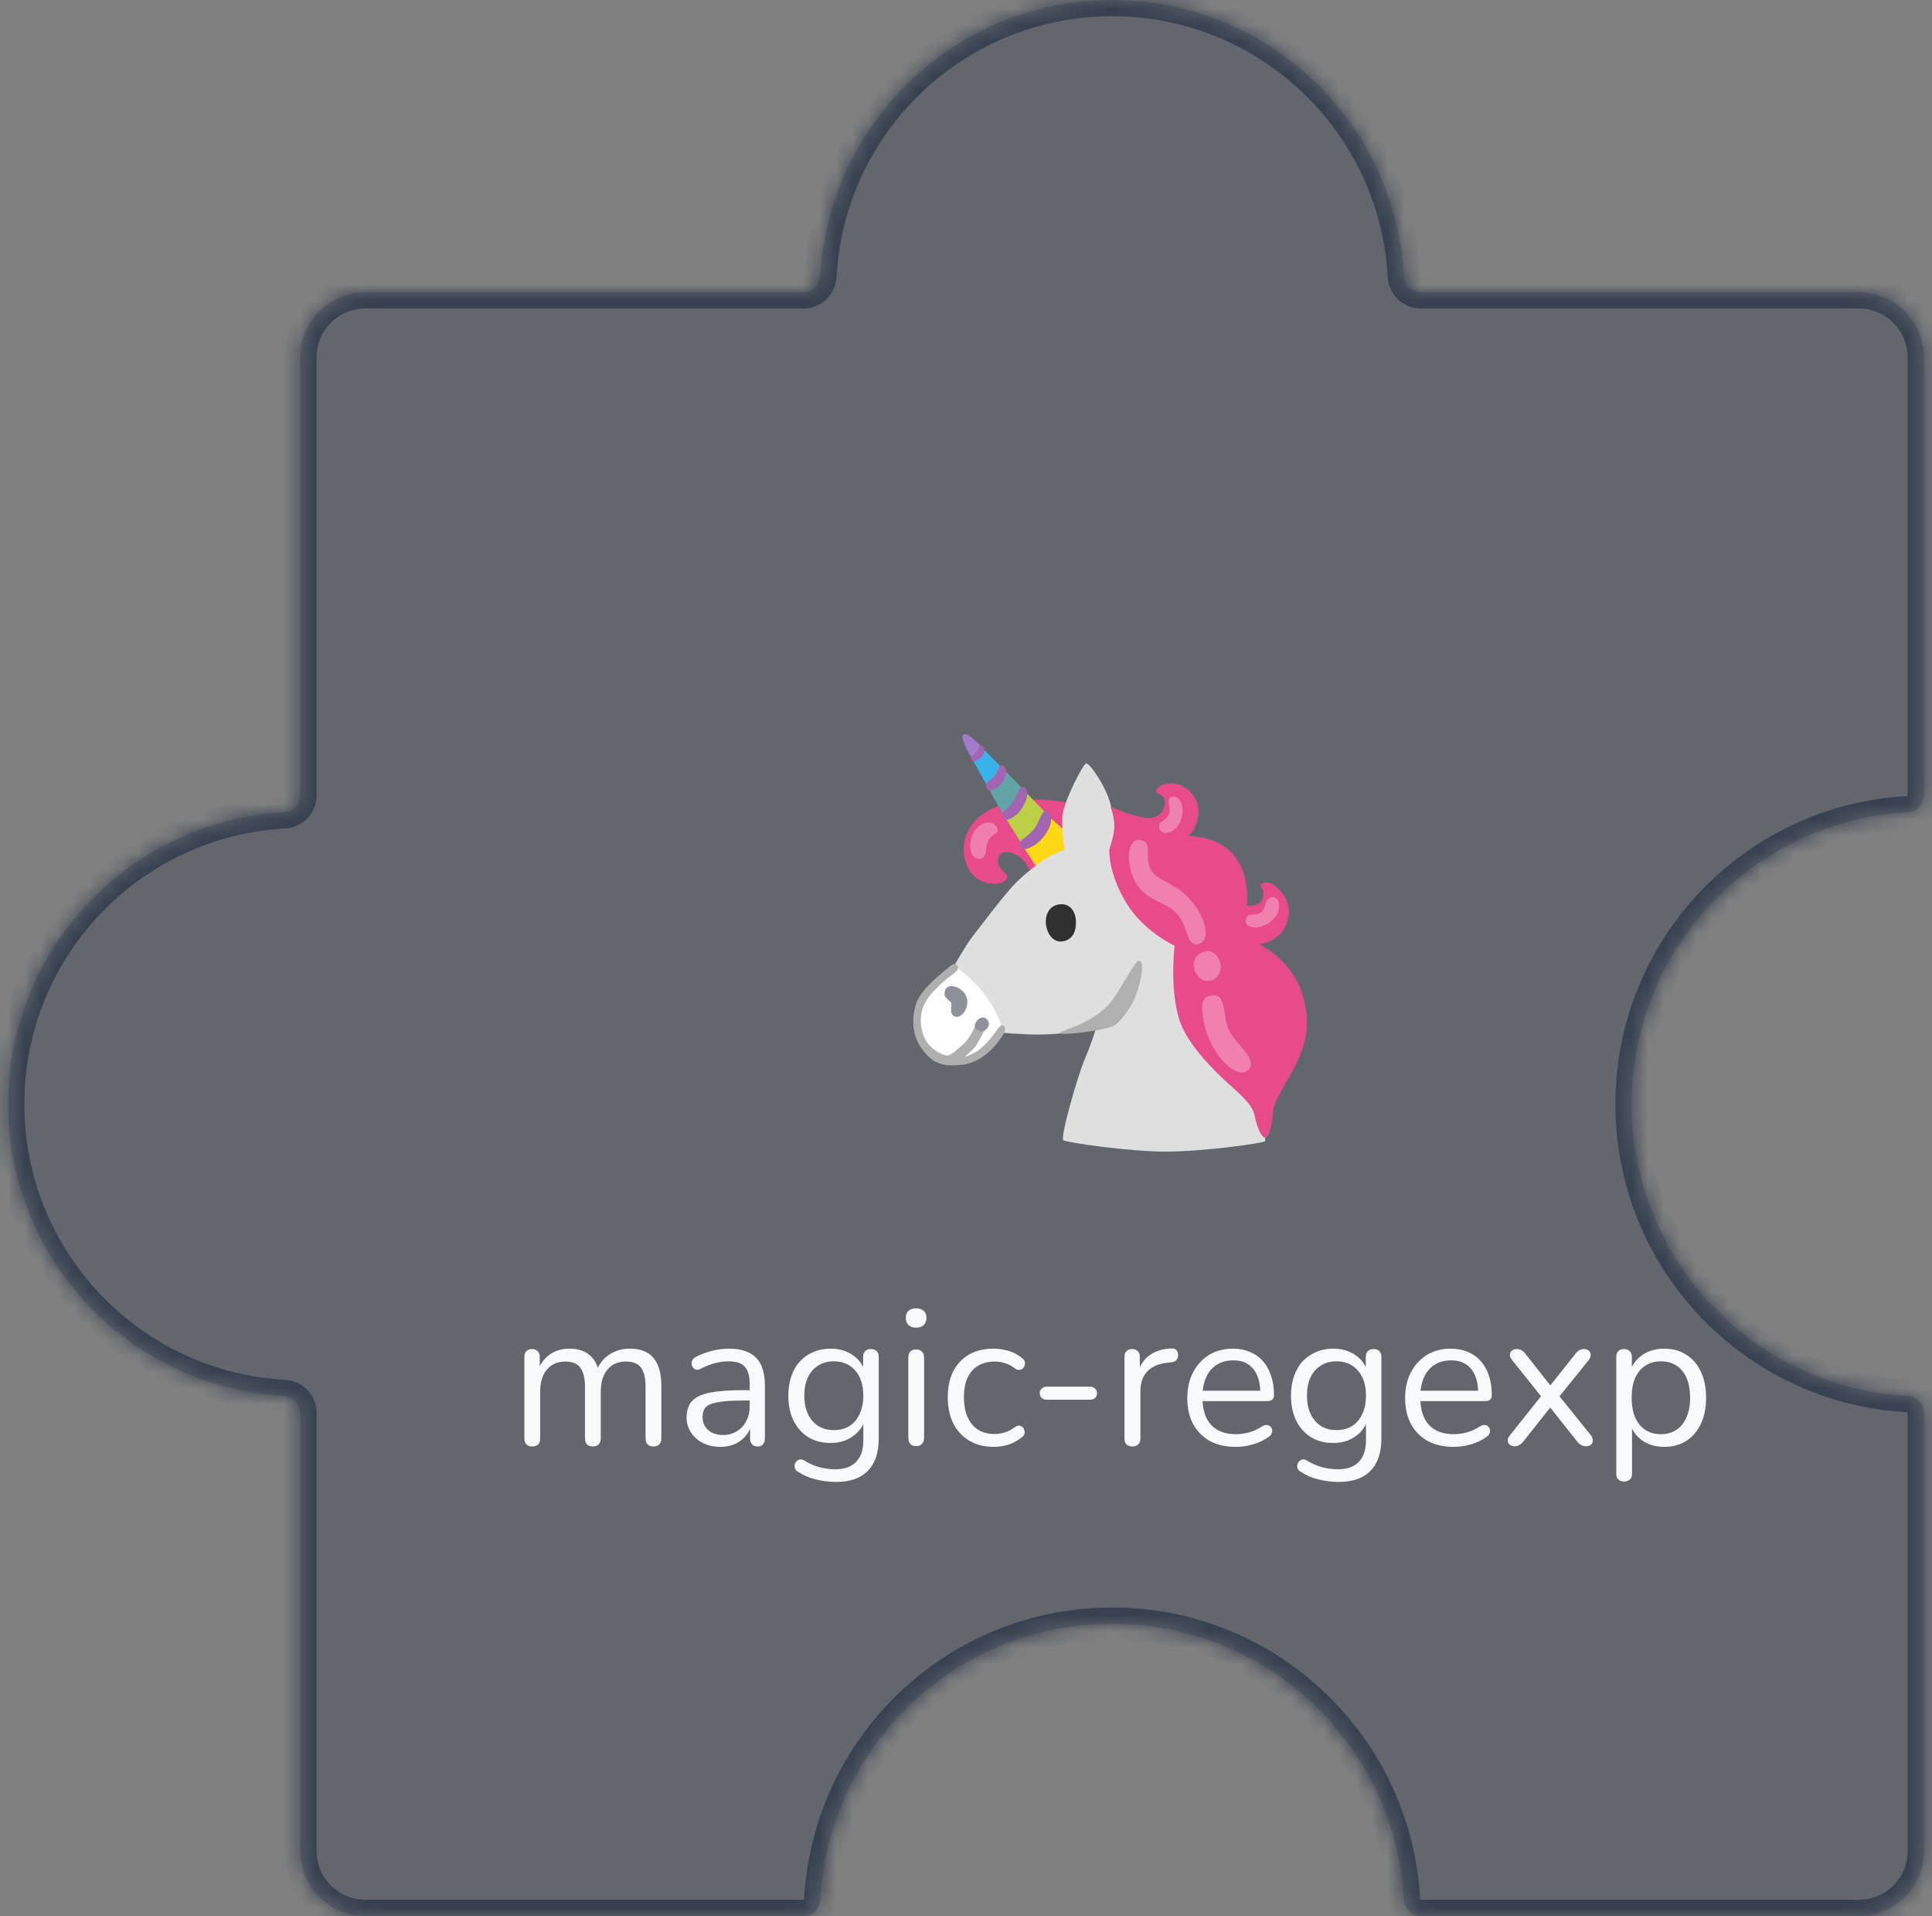 <svg width="119" height="118" viewBox="0 0 119 118" fill="none" xmlns="http://www.w3.org/2000/svg">
<rect x="0" y="0" width="119" height="118" fill="#808080" stroke="none"/>
<mask id="path-1-inside-1_686_11545" fill="white">
<path fill-rule="evenodd" clip-rule="evenodd" d="M68.5 0C78.106 0 85.954 7.524 86.473 17C86.503 17.552 86.948 18 87.5 18L114.5 18C116.709 18 118.5 19.791 118.5 22L118.5 49C118.5 49.552 118.051 49.997 117.5 50.027C108.024 50.546 100.5 58.394 100.5 68C100.5 77.606 108.024 85.454 117.5 85.973C118.052 86.003 118.5 86.448 118.5 87L118.5 114C118.5 116.209 116.709 118 114.5 118L87.5 118C86.948 118 86.503 117.551 86.473 117C85.954 107.524 78.106 100 68.5 100C58.894 100 51.046 107.524 50.527 117C50.497 117.552 50.052 118 49.5 118L22.5 118C20.291 118 18.5 116.209 18.5 114L18.5 87C18.5 86.448 18.052 86.003 17.5 85.973C8.024 85.454 0.5 77.606 0.5 68C0.5 58.394 8.024 50.546 17.5 50.027C18.052 49.997 18.5 49.552 18.5 49L18.5 22C18.5 19.791 20.291 18 22.5 18L49.5 18C50.052 18 50.497 17.552 50.527 17C51.046 7.524 58.894 0 68.5 0Z"/>
</mask>
<path fill-rule="evenodd" clip-rule="evenodd" d="M68.5 0C78.106 0 85.954 7.524 86.473 17C86.503 17.552 86.948 18 87.5 18L114.5 18C116.709 18 118.5 19.791 118.5 22L118.5 49C118.5 49.552 118.051 49.997 117.5 50.027C108.024 50.546 100.5 58.394 100.5 68C100.5 77.606 108.024 85.454 117.5 85.973C118.052 86.003 118.5 86.448 118.5 87L118.5 114C118.5 116.209 116.709 118 114.5 118L87.5 118C86.948 118 86.503 117.551 86.473 117C85.954 107.524 78.106 100 68.5 100C58.894 100 51.046 107.524 50.527 117C50.497 117.552 50.052 118 49.5 118L22.5 118C20.291 118 18.5 116.209 18.5 114L18.5 87C18.5 86.448 18.052 86.003 17.5 85.973C8.024 85.454 0.5 77.606 0.5 68C0.5 58.394 8.024 50.546 17.5 50.027C18.052 49.997 18.5 49.552 18.5 49L18.5 22C18.5 19.791 20.291 18 22.5 18L49.5 18C50.052 18 50.497 17.552 50.527 17C51.046 7.524 58.894 0 68.5 0Z" fill="#374151" fill-opacity="0.4"/>
<path d="M114.5 18V17V18ZM118.5 114H119.5H118.5ZM18.5 114H17.5H18.5ZM18.5 22H17.5H18.5ZM22.5 18V17V18ZM49.5 18L49.5 19L49.5 18ZM50.527 17L49.529 16.945L50.527 17ZM17.5 50.027L17.445 49.029L17.5 50.027ZM18.5 49L17.5 49L18.5 49ZM18.5 87H17.5H18.5ZM17.5 85.973L17.445 86.971L17.5 85.973ZM86.473 17L87.471 16.945L86.473 17ZM87.5 18V17V18ZM50.527 117L49.529 116.945L50.527 117ZM117.5 85.973L117.555 84.974L117.5 85.973ZM118.5 87H117.5H118.5ZM86.473 117L87.471 116.945L86.473 117ZM117.5 50.027L117.445 49.029L117.5 50.027ZM87.471 16.945C86.924 6.942 78.639 -1 68.5 -1V1C77.572 1 84.984 8.106 85.474 17.055L87.471 16.945ZM114.5 17L87.5 17V19L114.5 19V17ZM119.5 22C119.5 19.239 117.261 17 114.5 17V19C116.157 19 117.5 20.343 117.5 22H119.5ZM119.5 49L119.5 22H117.5L117.5 49H119.5ZM101.5 68C101.5 58.928 108.606 51.516 117.555 51.026L117.445 49.029C107.442 49.577 99.5 57.86 99.5 68H101.5ZM117.555 84.974C108.606 84.484 101.5 77.072 101.5 68H99.5C99.5 78.139 107.442 86.424 117.445 86.971L117.555 84.974ZM119.5 114L119.5 87H117.5L117.5 114H119.5ZM114.5 119C117.261 119 119.5 116.761 119.5 114H117.5C117.5 115.657 116.157 117 114.5 117V119ZM87.5 119L114.5 119V117L87.5 117V119ZM68.5 101C77.572 101 84.984 108.106 85.474 117.055L87.471 116.945C86.924 106.942 78.639 99 68.5 99V101ZM51.526 117.055C52.016 108.106 59.428 101 68.5 101V99C58.36 99 50.077 106.942 49.529 116.945L51.526 117.055ZM22.5 119L49.5 119V117L22.5 117L22.5 119ZM17.5 114C17.5 116.761 19.739 119 22.5 119L22.5 117C20.843 117 19.5 115.657 19.5 114H17.5ZM17.5 87L17.5 114H19.5L19.5 87H17.5ZM17.555 84.974C8.606 84.484 1.5 77.072 1.5 68H-0.5C-0.5 78.139 7.442 86.424 17.445 86.971L17.555 84.974ZM1.5 68C1.5 58.928 8.606 51.516 17.555 51.026L17.445 49.029C7.442 49.577 -0.5 57.86 -0.5 68H1.5ZM17.5 22L17.5 49L19.5 49L19.5 22H17.5ZM22.5 17C19.739 17 17.5 19.239 17.5 22H19.5C19.5 20.343 20.843 19 22.5 19V17ZM49.5 17L22.5 17V19L49.5 19L49.5 17ZM68.5 -1C58.36 -1 50.077 6.942 49.529 16.945L51.526 17.055C52.016 8.106 59.428 1 68.5 1V-1ZM49.5 19C50.618 19 51.468 18.101 51.526 17.055L49.529 16.945C49.528 16.967 49.519 16.984 49.508 16.994C49.503 16.999 49.5 17 49.5 17C49.5 17 49.5 17 49.501 17C49.501 17 49.501 17 49.5 17L49.5 19ZM17.555 51.026C18.601 50.968 19.5 50.118 19.5 49L17.5 49C17.5 49.001 17.5 49.001 17.5 49.001C17.5 49 17.5 49 17.5 49C17.5 49 17.499 49.003 17.494 49.008C17.484 49.019 17.467 49.028 17.445 49.029L17.555 51.026ZM19.5 87C19.5 85.882 18.601 85.031 17.555 84.974L17.445 86.971C17.467 86.972 17.484 86.981 17.494 86.992C17.499 86.997 17.5 87 17.5 87C17.5 87 17.5 87 17.5 86.999C17.5 86.999 17.5 86.999 17.5 87H19.5ZM85.474 17.055C85.531 18.101 86.382 19 87.5 19V17C87.499 17 87.499 17 87.499 17C87.5 17 87.5 17 87.5 17C87.5 17 87.497 16.999 87.492 16.994C87.481 16.984 87.472 16.967 87.471 16.945L85.474 17.055ZM49.529 116.945C49.528 116.967 49.519 116.984 49.508 116.994C49.503 116.999 49.5 117 49.5 117C49.5 117 49.5 117 49.501 117C49.501 117 49.501 117 49.5 117V119C50.618 119 51.468 118.101 51.526 117.055L49.529 116.945ZM117.445 86.971C117.467 86.972 117.484 86.981 117.494 86.992C117.499 86.997 117.5 87 117.5 87C117.5 87 117.5 87 117.5 86.999C117.5 86.999 117.5 86.999 117.5 87H119.5C119.5 85.882 118.601 85.031 117.555 84.974L117.445 86.971ZM87.5 117C87.499 117 87.499 117 87.499 117C87.5 117 87.5 117 87.5 117C87.5 117 87.497 116.999 87.492 116.994C87.481 116.984 87.472 116.967 87.471 116.945L85.474 117.055C85.531 118.101 86.382 119 87.5 119V117ZM117.5 49C117.5 49.001 117.5 49.001 117.5 49.001C117.5 49 117.5 49 117.5 49C117.5 49 117.499 49.003 117.494 49.008C117.484 49.019 117.467 49.028 117.445 49.029L117.555 51.026C118.601 50.968 119.5 50.118 119.5 49H117.5Z" fill="#374151" mask="url(#path-1-inside-1_686_11545)"/>
<path d="M32.779 89.084C32.619 89.084 32.499 89.04 32.419 88.952C32.339 88.864 32.299 88.74 32.299 88.58V83.576C32.299 83.416 32.339 83.296 32.419 83.216C32.499 83.128 32.615 83.084 32.767 83.084C32.919 83.084 33.035 83.128 33.115 83.216C33.203 83.296 33.247 83.416 33.247 83.576V84.632L33.115 84.464C33.267 84.016 33.511 83.672 33.847 83.432C34.191 83.184 34.599 83.06 35.071 83.06C35.567 83.06 35.967 83.18 36.271 83.42C36.583 83.652 36.791 84.016 36.895 84.512H36.715C36.859 84.064 37.115 83.712 37.483 83.456C37.859 83.192 38.295 83.06 38.791 83.06C39.231 83.06 39.591 83.144 39.871 83.312C40.159 83.48 40.375 83.736 40.519 84.08C40.663 84.416 40.735 84.844 40.735 85.364V88.58C40.735 88.74 40.691 88.864 40.603 88.952C40.523 89.04 40.403 89.084 40.243 89.084C40.091 89.084 39.971 89.04 39.883 88.952C39.803 88.864 39.763 88.74 39.763 88.58V85.412C39.763 84.876 39.671 84.484 39.487 84.236C39.303 83.98 38.991 83.852 38.551 83.852C38.071 83.852 37.691 84.02 37.411 84.356C37.139 84.684 37.003 85.132 37.003 85.7V88.58C37.003 88.74 36.959 88.864 36.871 88.952C36.791 89.04 36.671 89.084 36.511 89.084C36.359 89.084 36.239 89.04 36.151 88.952C36.071 88.864 36.031 88.74 36.031 88.58V85.412C36.031 84.876 35.935 84.484 35.743 84.236C35.559 83.98 35.251 83.852 34.819 83.852C34.339 83.852 33.959 84.02 33.679 84.356C33.407 84.684 33.271 85.132 33.271 85.7V88.58C33.271 88.916 33.107 89.084 32.779 89.084ZM44.389 89.108C43.989 89.108 43.629 89.032 43.309 88.88C42.997 88.72 42.749 88.504 42.565 88.232C42.381 87.96 42.289 87.656 42.289 87.32C42.289 86.888 42.397 86.548 42.613 86.3C42.837 86.052 43.201 85.876 43.705 85.772C44.217 85.668 44.913 85.616 45.793 85.616H46.333V86.252H45.805C45.157 86.252 44.645 86.284 44.269 86.348C43.901 86.404 43.641 86.504 43.489 86.648C43.345 86.792 43.273 86.996 43.273 87.26C43.273 87.588 43.385 87.856 43.609 88.064C43.841 88.272 44.153 88.376 44.545 88.376C44.865 88.376 45.145 88.3 45.385 88.148C45.633 87.996 45.825 87.788 45.961 87.524C46.105 87.26 46.177 86.956 46.177 86.612V85.244C46.177 84.748 46.077 84.392 45.877 84.176C45.677 83.952 45.349 83.84 44.893 83.84C44.613 83.84 44.333 83.876 44.053 83.948C43.773 84.02 43.477 84.136 43.165 84.296C43.053 84.352 42.957 84.372 42.877 84.356C42.797 84.332 42.733 84.288 42.685 84.224C42.637 84.16 42.609 84.088 42.601 84.008C42.593 83.92 42.609 83.836 42.649 83.756C42.697 83.676 42.769 83.612 42.865 83.564C43.217 83.388 43.565 83.26 43.909 83.18C44.253 83.1 44.581 83.06 44.893 83.06C45.397 83.06 45.813 83.144 46.141 83.312C46.469 83.472 46.713 83.72 46.873 84.056C47.033 84.384 47.113 84.808 47.113 85.328V88.58C47.113 88.74 47.073 88.864 46.993 88.952C46.921 89.04 46.813 89.084 46.669 89.084C46.517 89.084 46.401 89.04 46.321 88.952C46.241 88.864 46.201 88.74 46.201 88.58V87.644H46.309C46.245 87.948 46.121 88.208 45.937 88.424C45.761 88.64 45.541 88.808 45.277 88.928C45.013 89.048 44.717 89.108 44.389 89.108ZM51.496 91.268C51.072 91.268 50.656 91.216 50.248 91.112C49.848 91.016 49.484 90.86 49.156 90.644C49.06 90.588 48.996 90.52 48.964 90.44C48.94 90.36 48.936 90.28 48.952 90.2C48.968 90.128 49.004 90.06 49.06 89.996C49.116 89.94 49.18 89.904 49.252 89.888C49.332 89.872 49.412 89.884 49.492 89.924C49.844 90.14 50.18 90.288 50.5 90.368C50.82 90.448 51.136 90.488 51.448 90.488C52.016 90.488 52.444 90.336 52.732 90.032C53.028 89.728 53.176 89.288 53.176 88.712V87.356H53.296C53.176 87.82 52.92 88.188 52.528 88.46C52.144 88.732 51.692 88.868 51.172 88.868C50.636 88.868 50.172 88.748 49.78 88.508C49.388 88.26 49.084 87.916 48.868 87.476C48.66 87.036 48.556 86.528 48.556 85.952C48.556 85.52 48.616 85.128 48.736 84.776C48.856 84.416 49.028 84.112 49.252 83.864C49.484 83.608 49.76 83.412 50.08 83.276C50.408 83.132 50.772 83.06 51.172 83.06C51.7 83.06 52.156 83.196 52.54 83.468C52.924 83.732 53.172 84.092 53.284 84.548L53.164 84.692V83.576C53.164 83.416 53.204 83.296 53.284 83.216C53.372 83.128 53.492 83.084 53.644 83.084C53.804 83.084 53.924 83.128 54.004 83.216C54.084 83.296 54.124 83.416 54.124 83.576V88.58C54.124 89.468 53.9 90.136 53.452 90.584C53.012 91.04 52.36 91.268 51.496 91.268ZM51.352 88.076C51.728 88.076 52.052 87.992 52.324 87.824C52.596 87.648 52.804 87.4 52.948 87.08C53.1 86.76 53.176 86.384 53.176 85.952C53.176 85.304 53.012 84.792 52.684 84.416C52.356 84.032 51.912 83.84 51.352 83.84C50.984 83.84 50.664 83.928 50.392 84.104C50.12 84.272 49.908 84.516 49.756 84.836C49.612 85.148 49.54 85.52 49.54 85.952C49.54 86.6 49.704 87.116 50.032 87.5C50.36 87.884 50.8 88.076 51.352 88.076ZM56.427 89.06C56.267 89.06 56.147 89.016 56.067 88.928C55.987 88.832 55.947 88.7 55.947 88.532V83.624C55.947 83.456 55.987 83.328 56.067 83.24C56.147 83.152 56.267 83.108 56.427 83.108C56.579 83.108 56.699 83.152 56.787 83.24C56.875 83.328 56.919 83.456 56.919 83.624V88.532C56.919 88.7 56.875 88.832 56.787 88.928C56.707 89.016 56.587 89.06 56.427 89.06ZM56.427 81.764C56.227 81.764 56.071 81.712 55.959 81.608C55.847 81.496 55.791 81.348 55.791 81.164C55.791 80.972 55.847 80.828 55.959 80.732C56.071 80.628 56.227 80.576 56.427 80.576C56.635 80.576 56.791 80.628 56.895 80.732C57.007 80.828 57.063 80.972 57.063 81.164C57.063 81.348 57.007 81.496 56.895 81.608C56.791 81.712 56.635 81.764 56.427 81.764ZM61.208 89.108C60.624 89.108 60.12 88.98 59.696 88.724C59.272 88.468 58.944 88.112 58.712 87.656C58.488 87.192 58.376 86.656 58.376 86.048C58.376 85.584 58.44 85.168 58.568 84.8C58.696 84.432 58.884 84.12 59.132 83.864C59.38 83.6 59.676 83.4 60.02 83.264C60.372 83.128 60.768 83.06 61.208 83.06C61.496 83.06 61.796 83.104 62.108 83.192C62.42 83.28 62.704 83.432 62.96 83.648C63.04 83.704 63.092 83.772 63.116 83.852C63.14 83.932 63.14 84.012 63.116 84.092C63.092 84.164 63.052 84.228 62.996 84.284C62.94 84.332 62.868 84.36 62.78 84.368C62.7 84.376 62.616 84.348 62.528 84.284C62.32 84.124 62.108 84.012 61.892 83.948C61.676 83.884 61.468 83.852 61.268 83.852C60.956 83.852 60.684 83.904 60.452 84.008C60.22 84.104 60.024 84.244 59.864 84.428C59.704 84.612 59.58 84.84 59.492 85.112C59.412 85.384 59.372 85.7 59.372 86.06C59.372 86.756 59.536 87.308 59.864 87.716C60.192 88.116 60.66 88.316 61.268 88.316C61.468 88.316 61.672 88.284 61.88 88.22C62.096 88.156 62.312 88.044 62.528 87.884C62.616 87.82 62.7 87.792 62.78 87.8C62.86 87.808 62.928 87.84 62.984 87.896C63.04 87.944 63.076 88.008 63.092 88.088C63.116 88.168 63.116 88.248 63.092 88.328C63.068 88.4 63.016 88.464 62.936 88.52C62.68 88.728 62.4 88.88 62.096 88.976C61.792 89.064 61.496 89.108 61.208 89.108ZM64.462 86.204C64.342 86.204 64.242 86.168 64.162 86.096C64.082 86.016 64.042 85.92 64.042 85.808C64.042 85.688 64.082 85.592 64.162 85.52C64.242 85.44 64.342 85.4 64.462 85.4H67.162C67.274 85.4 67.37 85.44 67.45 85.52C67.53 85.592 67.57 85.688 67.57 85.808C67.57 85.92 67.53 86.016 67.45 86.096C67.37 86.168 67.274 86.204 67.162 86.204H64.462ZM69.752 89.084C69.592 89.084 69.468 89.04 69.38 88.952C69.3 88.864 69.26 88.74 69.26 88.58V83.576C69.26 83.416 69.3 83.296 69.38 83.216C69.46 83.128 69.576 83.084 69.728 83.084C69.88 83.084 69.996 83.128 70.076 83.216C70.164 83.296 70.208 83.416 70.208 83.576V84.548H70.088C70.216 84.076 70.46 83.712 70.82 83.456C71.18 83.2 71.624 83.064 72.152 83.048C72.272 83.04 72.368 83.068 72.44 83.132C72.512 83.188 72.552 83.288 72.56 83.432C72.568 83.568 72.536 83.676 72.464 83.756C72.392 83.836 72.28 83.884 72.128 83.9L71.936 83.924C71.392 83.972 70.972 84.148 70.676 84.452C70.388 84.748 70.244 85.156 70.244 85.676V88.58C70.244 88.74 70.2 88.864 70.112 88.952C70.032 89.04 69.912 89.084 69.752 89.084ZM76.118 89.108C75.502 89.108 74.97 88.988 74.522 88.748C74.082 88.5 73.738 88.152 73.49 87.704C73.25 87.256 73.13 86.72 73.13 86.096C73.13 85.488 73.25 84.96 73.49 84.512C73.73 84.056 74.058 83.7 74.474 83.444C74.898 83.188 75.386 83.06 75.938 83.06C76.33 83.06 76.682 83.128 76.994 83.264C77.306 83.392 77.57 83.58 77.786 83.828C78.01 84.076 78.178 84.376 78.29 84.728C78.41 85.08 78.47 85.476 78.47 85.916C78.47 86.044 78.434 86.14 78.362 86.204C78.29 86.26 78.186 86.288 78.05 86.288H73.874V85.652H77.822L77.63 85.808C77.63 85.376 77.566 85.012 77.438 84.716C77.31 84.412 77.122 84.18 76.874 84.02C76.634 83.86 76.33 83.78 75.962 83.78C75.554 83.78 75.206 83.876 74.918 84.068C74.638 84.252 74.426 84.512 74.282 84.848C74.138 85.176 74.066 85.56 74.066 86V86.072C74.066 86.808 74.242 87.368 74.594 87.752C74.954 88.136 75.462 88.328 76.118 88.328C76.39 88.328 76.658 88.292 76.922 88.22C77.194 88.148 77.458 88.028 77.714 87.86C77.826 87.788 77.926 87.756 78.014 87.764C78.11 87.764 78.186 87.792 78.242 87.848C78.298 87.896 78.334 87.96 78.35 88.04C78.374 88.112 78.366 88.192 78.326 88.28C78.294 88.368 78.226 88.444 78.122 88.508C77.858 88.7 77.546 88.848 77.186 88.952C76.826 89.056 76.47 89.108 76.118 89.108ZM82.457 91.268C82.033 91.268 81.617 91.216 81.209 91.112C80.809 91.016 80.445 90.86 80.117 90.644C80.021 90.588 79.957 90.52 79.925 90.44C79.901 90.36 79.897 90.28 79.913 90.2C79.929 90.128 79.965 90.06 80.021 89.996C80.077 89.94 80.141 89.904 80.213 89.888C80.293 89.872 80.373 89.884 80.453 89.924C80.805 90.14 81.141 90.288 81.461 90.368C81.781 90.448 82.097 90.488 82.409 90.488C82.977 90.488 83.405 90.336 83.693 90.032C83.989 89.728 84.137 89.288 84.137 88.712V87.356H84.257C84.137 87.82 83.881 88.188 83.489 88.46C83.105 88.732 82.653 88.868 82.133 88.868C81.597 88.868 81.133 88.748 80.741 88.508C80.349 88.26 80.045 87.916 79.829 87.476C79.621 87.036 79.517 86.528 79.517 85.952C79.517 85.52 79.577 85.128 79.697 84.776C79.817 84.416 79.989 84.112 80.213 83.864C80.445 83.608 80.721 83.412 81.041 83.276C81.369 83.132 81.733 83.06 82.133 83.06C82.661 83.06 83.117 83.196 83.501 83.468C83.885 83.732 84.133 84.092 84.245 84.548L84.125 84.692V83.576C84.125 83.416 84.165 83.296 84.245 83.216C84.333 83.128 84.453 83.084 84.605 83.084C84.765 83.084 84.885 83.128 84.965 83.216C85.045 83.296 85.085 83.416 85.085 83.576V88.58C85.085 89.468 84.861 90.136 84.413 90.584C83.973 91.04 83.321 91.268 82.457 91.268ZM82.313 88.076C82.689 88.076 83.013 87.992 83.285 87.824C83.557 87.648 83.765 87.4 83.909 87.08C84.061 86.76 84.137 86.384 84.137 85.952C84.137 85.304 83.973 84.792 83.645 84.416C83.317 84.032 82.873 83.84 82.313 83.84C81.945 83.84 81.625 83.928 81.353 84.104C81.081 84.272 80.869 84.516 80.717 84.836C80.573 85.148 80.501 85.52 80.501 85.952C80.501 86.6 80.665 87.116 80.993 87.5C81.321 87.884 81.761 88.076 82.313 88.076ZM89.536 89.108C88.92 89.108 88.388 88.988 87.94 88.748C87.5 88.5 87.156 88.152 86.908 87.704C86.668 87.256 86.548 86.72 86.548 86.096C86.548 85.488 86.668 84.96 86.908 84.512C87.148 84.056 87.476 83.7 87.892 83.444C88.316 83.188 88.804 83.06 89.356 83.06C89.748 83.06 90.1 83.128 90.412 83.264C90.724 83.392 90.988 83.58 91.204 83.828C91.428 84.076 91.596 84.376 91.708 84.728C91.828 85.08 91.888 85.476 91.888 85.916C91.888 86.044 91.852 86.14 91.78 86.204C91.708 86.26 91.604 86.288 91.468 86.288H87.292V85.652H91.24L91.048 85.808C91.048 85.376 90.984 85.012 90.856 84.716C90.728 84.412 90.54 84.18 90.292 84.02C90.052 83.86 89.748 83.78 89.38 83.78C88.972 83.78 88.624 83.876 88.336 84.068C88.056 84.252 87.844 84.512 87.7 84.848C87.556 85.176 87.484 85.56 87.484 86V86.072C87.484 86.808 87.66 87.368 88.012 87.752C88.372 88.136 88.88 88.328 89.536 88.328C89.808 88.328 90.076 88.292 90.34 88.22C90.612 88.148 90.876 88.028 91.132 87.86C91.244 87.788 91.344 87.756 91.432 87.764C91.528 87.764 91.604 87.792 91.66 87.848C91.716 87.896 91.752 87.96 91.768 88.04C91.792 88.112 91.784 88.192 91.744 88.28C91.712 88.368 91.644 88.444 91.54 88.508C91.276 88.7 90.964 88.848 90.604 88.952C90.244 89.056 89.888 89.108 89.536 89.108ZM93.272 89.072C93.168 89.072 93.076 89.04 92.996 88.976C92.916 88.912 92.872 88.828 92.864 88.724C92.864 88.612 92.916 88.496 93.02 88.376L95.12 85.736V86.24L93.152 83.78C93.048 83.652 92.996 83.536 92.996 83.432C93.004 83.328 93.048 83.244 93.128 83.18C93.208 83.116 93.3 83.084 93.404 83.084C93.524 83.084 93.624 83.108 93.704 83.156C93.792 83.196 93.872 83.264 93.944 83.36L95.66 85.532H95.324L97.052 83.36C97.124 83.264 97.2 83.196 97.28 83.156C97.36 83.108 97.46 83.084 97.58 83.084C97.692 83.084 97.784 83.116 97.856 83.18C97.936 83.244 97.976 83.332 97.976 83.444C97.984 83.548 97.936 83.664 97.832 83.792L95.876 86.216V85.772L97.976 88.376C98.072 88.496 98.116 88.612 98.108 88.724C98.108 88.828 98.068 88.912 97.988 88.976C97.908 89.04 97.812 89.072 97.7 89.072C97.588 89.072 97.488 89.048 97.4 89C97.32 88.96 97.24 88.892 97.16 88.796L95.312 86.468H95.66L93.812 88.796C93.74 88.884 93.66 88.952 93.572 89C93.492 89.048 93.392 89.072 93.272 89.072ZM100.033 91.244C99.873 91.244 99.753 91.2 99.673 91.112C99.593 91.032 99.553 90.912 99.553 90.752V83.576C99.553 83.416 99.593 83.296 99.673 83.216C99.753 83.128 99.869 83.084 100.021 83.084C100.181 83.084 100.301 83.128 100.381 83.216C100.469 83.296 100.513 83.416 100.513 83.576V84.716L100.381 84.548C100.509 84.092 100.761 83.732 101.137 83.468C101.521 83.196 101.977 83.06 102.505 83.06C103.025 83.06 103.477 83.184 103.861 83.432C104.253 83.672 104.553 84.02 104.761 84.476C104.977 84.924 105.085 85.46 105.085 86.084C105.085 86.7 104.977 87.236 104.761 87.692C104.553 88.14 104.257 88.488 103.873 88.736C103.489 88.984 103.033 89.108 102.505 89.108C101.977 89.108 101.525 88.976 101.149 88.712C100.773 88.44 100.517 88.08 100.381 87.632H100.525V90.752C100.525 90.912 100.481 91.032 100.393 91.112C100.305 91.2 100.185 91.244 100.033 91.244ZM102.301 88.328C102.669 88.328 102.985 88.24 103.249 88.064C103.521 87.888 103.729 87.632 103.873 87.296C104.025 86.96 104.101 86.556 104.101 86.084C104.101 85.356 103.937 84.8 103.609 84.416C103.289 84.032 102.853 83.84 102.301 83.84C101.941 83.84 101.625 83.928 101.353 84.104C101.081 84.272 100.869 84.524 100.717 84.86C100.573 85.188 100.501 85.596 100.501 86.084C100.501 86.804 100.665 87.36 100.993 87.752C101.321 88.136 101.757 88.328 102.301 88.328Z" fill="#F9FAFB"/>
<path d="M65.676 49.427C65.676 49.427 63.274 48.878 61.323 49.699C59.494 50.468 59.234 51.936 59.398 52.779C59.562 53.621 60.091 54.358 61.152 54.426C61.876 54.472 62.121 54.056 62.021 53.881C61.968 53.791 61.2 53.306 61.553 52.7C61.848 52.194 62.843 52.66 63.127 53.1C63.394 53.511 63.744 54.106 63.744 54.106C63.744 54.106 66.763 52.813 66.7 52.73C66.636 52.647 65.676 49.427 65.676 49.427Z" fill="#E74B8C"/>
<path d="M65.532 51.112L64.587 50.269L63.038 52.148L63.919 53.522L66.168 52.538L65.532 51.112Z" fill="#FCD817"/>
<path d="M60.811 51.932C60.693 52.28 60.798 52.837 60.36 52.886C59.91 52.936 59.584 52.391 59.857 51.521C60.093 50.77 61.025 50.324 61.386 50.937C61.651 51.387 61.025 51.295 60.811 51.932Z" fill="#EF7FAD"/>
<path d="M62.996 48.596C62.935 48.699 61.867 50.269 61.867 50.269L62.893 51.901L64.125 51.276L64.381 50.033L62.996 48.596Z" fill="#BBD047"/>
<path d="M61.826 47.395L60.892 48.574L61.806 50.167L62.657 49.744L63.049 48.627L61.826 47.395Z" fill="#62A5A8"/>
<path d="M60.553 46.111L59.907 46.789L60.861 48.504L61.406 48.104L61.784 47.343L60.553 46.111Z" fill="#38B2E8"/>
<path d="M59.321 45.26C59.1 45.481 59.905 46.78 59.905 46.78C59.905 46.78 60.5 46.102 60.5 46.063C60.502 46.019 59.577 45.002 59.321 45.26Z" fill="#A37BCB"/>
<path d="M64.383 49.95C64.681 49.867 64.886 50.422 64.619 50.987C64.381 51.49 64.035 51.879 63.572 52.138C63.342 52.264 62.996 52.404 62.863 52.157C62.718 51.892 62.883 51.757 63.171 51.551C63.436 51.361 63.705 51.079 63.858 50.812C64.011 50.545 64.16 50.011 64.383 49.95ZM62.966 48.462C63.206 48.392 63.386 48.874 63.169 49.357C62.977 49.788 62.738 50.132 62.366 50.352C62.182 50.462 61.903 50.582 61.795 50.37C61.679 50.142 61.789 49.983 62.021 49.806C62.235 49.644 62.421 49.346 62.543 49.119C62.668 48.891 62.786 48.515 62.966 48.462ZM61.738 47.15C61.938 47.205 62.078 47.557 61.898 47.918C61.738 48.239 61.583 48.41 61.273 48.574C61.117 48.655 60.938 48.758 60.839 48.635C60.715 48.482 60.669 48.263 60.863 48.132C61.043 48.012 61.244 47.865 61.377 47.609C61.467 47.432 61.555 47.1 61.738 47.15ZM60.422 45.934C60.557 45.901 60.723 46.185 60.603 46.413C60.496 46.616 60.358 46.745 60.148 46.85C60.045 46.903 59.929 46.933 59.868 46.835C59.803 46.728 59.741 46.653 59.873 46.57C59.993 46.494 60.161 46.321 60.231 46.212C60.301 46.104 60.321 45.96 60.422 45.934Z" fill="#A364B2"/>
<path d="M65.499 70.228C65.278 70.082 66.374 66.271 66.805 65.256C67.236 64.239 67.492 63.388 67.492 63.388C67.492 63.388 65.429 63.705 64.094 63.716C63.077 63.725 61.601 63.593 61.601 63.593L58.643 59.713C58.643 59.713 59.474 58.203 59.967 57.589C60.459 56.972 61.938 54.97 62.677 54.264C63.416 53.555 64.431 52.816 64.864 52.632C65.295 52.448 65.573 52.324 65.573 52.324C65.573 52.324 65.357 51 65.451 50.169C65.543 49.337 66.722 47.017 66.907 47.017C67.155 47.017 68.222 48.598 68.437 49.674C68.653 50.751 70.994 53.769 70.994 53.769L77.83 66.704C77.83 66.704 77.952 70.154 77.922 70.276C77.891 70.399 74.102 70.924 71.792 70.924C69.482 70.924 65.685 70.353 65.499 70.228Z" fill="#DFDFDF"/>
<path d="M70.156 59.177C69.928 59.166 69.279 60.468 68.627 61.426C68.078 62.231 67.435 62.618 66.748 62.977C66.039 63.346 64.987 63.587 65.346 63.659C65.704 63.731 67.846 63.493 68.563 63.191C68.968 63.023 69.532 62.189 69.821 61.636C70.11 61.082 70.628 59.197 70.156 59.177Z" fill="#B0B0B0"/>
<path d="M66.267 56.674C66.312 57.352 66.065 57.937 65.359 57.983C64.86 58.015 64.486 57.51 64.422 56.893C64.372 56.412 64.573 55.791 65.232 55.699C65.851 55.611 66.223 56.055 66.267 56.674Z" fill="#303030"/>
<path d="M68.406 49.683C68.406 49.683 70.263 50.519 70.978 50.361C71.532 50.239 71.724 49.839 71.748 49.438C71.779 48.9 71.302 48.961 71.226 48.745C71.149 48.528 71.718 48.143 72.381 48.268C73.043 48.39 73.833 49.003 73.818 49.987C73.802 50.972 73.197 51.501 73.197 51.501C73.197 51.501 74.793 51.424 75.861 52.518C77.062 53.75 76.799 55.767 76.799 55.767C76.799 55.767 77.432 55.858 77.661 55.535C77.891 55.211 77.83 54.841 77.677 54.627C77.523 54.41 77.97 54.273 78.261 54.395C78.554 54.517 79.906 55.487 79.171 57.051C78.716 58.022 77.567 58.169 77.567 58.169C77.567 58.169 79.492 59.019 80.197 61.165C80.971 63.528 80.124 65.099 79.247 66.606C78.37 68.115 78.449 68.205 78.401 68.699C78.339 69.316 78.153 70.086 77.924 70.069C77.692 70.053 77.416 69.406 77.276 68.699C77.138 67.99 76.274 67.297 75.583 66.667C74.892 66.037 73.155 64.372 72.656 62.85C72.024 60.925 72.348 58.245 72.348 58.245C72.348 58.245 70.438 57.368 69.375 55.611C68.224 53.71 68.327 52.317 68.327 52.317C68.327 52.317 68.62 51.486 68.636 50.915C68.651 50.344 68.406 49.683 68.406 49.683Z" fill="#E74B8C"/>
<path d="M71.409 51.009C71.543 51.582 72.595 51.287 72.796 50.315C72.998 49.344 72.442 48.913 72.118 49.099C71.794 49.283 72.195 49.777 71.98 50.193C71.766 50.608 71.3 50.545 71.409 51.009ZM76.747 56.6C76.563 57.16 77.523 57.355 78.276 56.751C79.048 56.13 78.829 55.211 78.383 55.257C77.817 55.316 78.057 55.957 77.657 56.2C77.257 56.445 76.896 56.152 76.747 56.6ZM70.193 51.731C69.454 51.639 69.351 53.08 69.808 54.071C70.532 55.642 71.733 55.349 72.564 56.366C73.207 57.153 73.057 58.168 73.719 58.153C74.382 58.138 74.551 57.029 73.536 55.675C72.518 54.321 71.241 54.321 70.856 53.505C70.469 52.687 71.055 51.84 70.193 51.731ZM73.949 58.707C73.103 59.19 73.706 60.286 74.166 60.384C74.813 60.522 75.104 60.091 75.183 59.66C75.262 59.229 74.811 58.214 73.949 58.707ZM74.597 61.31C73.927 61.419 74.002 62.091 74.12 62.773C74.321 63.943 74.936 65.068 75.66 65.667C76.36 66.247 76.753 66.067 76.953 65.836C77.189 65.564 76.968 65.081 76.69 64.757C76.412 64.433 76.053 64.018 75.813 63.663C75.52 63.233 75.485 62.672 75.428 62.355C75.321 61.741 75.257 61.2 74.597 61.31Z" fill="#F081AF"/>
<path d="M56.981 64.405C57.659 65.685 59.245 65.359 59.245 65.359C59.245 65.359 60.739 64.681 60.739 64.635C60.739 64.589 61.723 63.342 61.723 63.342C61.723 63.342 61.461 62.218 60.446 60.986C59.643 60.015 58.798 59.538 58.798 59.538L56.95 61.2C56.95 61.2 56.027 62.602 56.981 64.405Z" fill="white"/>
<path d="M58.197 61.032C58.09 61.432 58.444 61.585 58.567 61.725C58.689 61.863 58.398 62.449 58.814 62.602C59.229 62.756 59.706 62.064 59.553 61.463C59.387 60.82 58.359 60.432 58.197 61.032Z" fill="#90909B"/>
<path d="M58.982 59.487C58.875 59.282 58.639 59.385 58.407 59.601C58.175 59.818 56.867 60.772 56.497 61.644C56.226 62.285 56.031 63.521 56.736 64.528C57.466 65.573 58.123 65.674 59.122 65.591C60.586 65.468 61.395 64.267 61.55 64.066C61.706 63.865 62.042 63.429 61.859 63.215C61.675 62.998 61.502 63.311 61.264 63.635C60.955 64.051 60.71 64.302 60.402 64.58C60.222 64.742 59.708 65.022 59.494 65.068C59.278 65.114 59.921 64.744 60.172 64.313C60.343 64.022 60.695 63.329 60.695 63.329L60.093 63.145C60.093 63.145 59.8 63.782 59.571 64.059C59.339 64.337 58.617 64.963 58.4 65.009C58.184 65.055 57.368 64.692 57.005 64.04C56.655 63.414 56.6 62.515 56.954 61.806C57.309 61.097 58.201 60.373 58.479 60.159C58.752 59.938 59.12 59.75 58.982 59.487Z" fill="#AFAFAF"/>
<path d="M60.739 62.732C60.572 62.587 60.297 62.69 60.155 62.885C60.01 63.079 59.96 63.305 60.247 63.46C60.533 63.613 60.719 63.449 60.852 63.265C60.984 63.079 60.892 62.865 60.739 62.732Z" fill="#90909B"/>
</svg>
